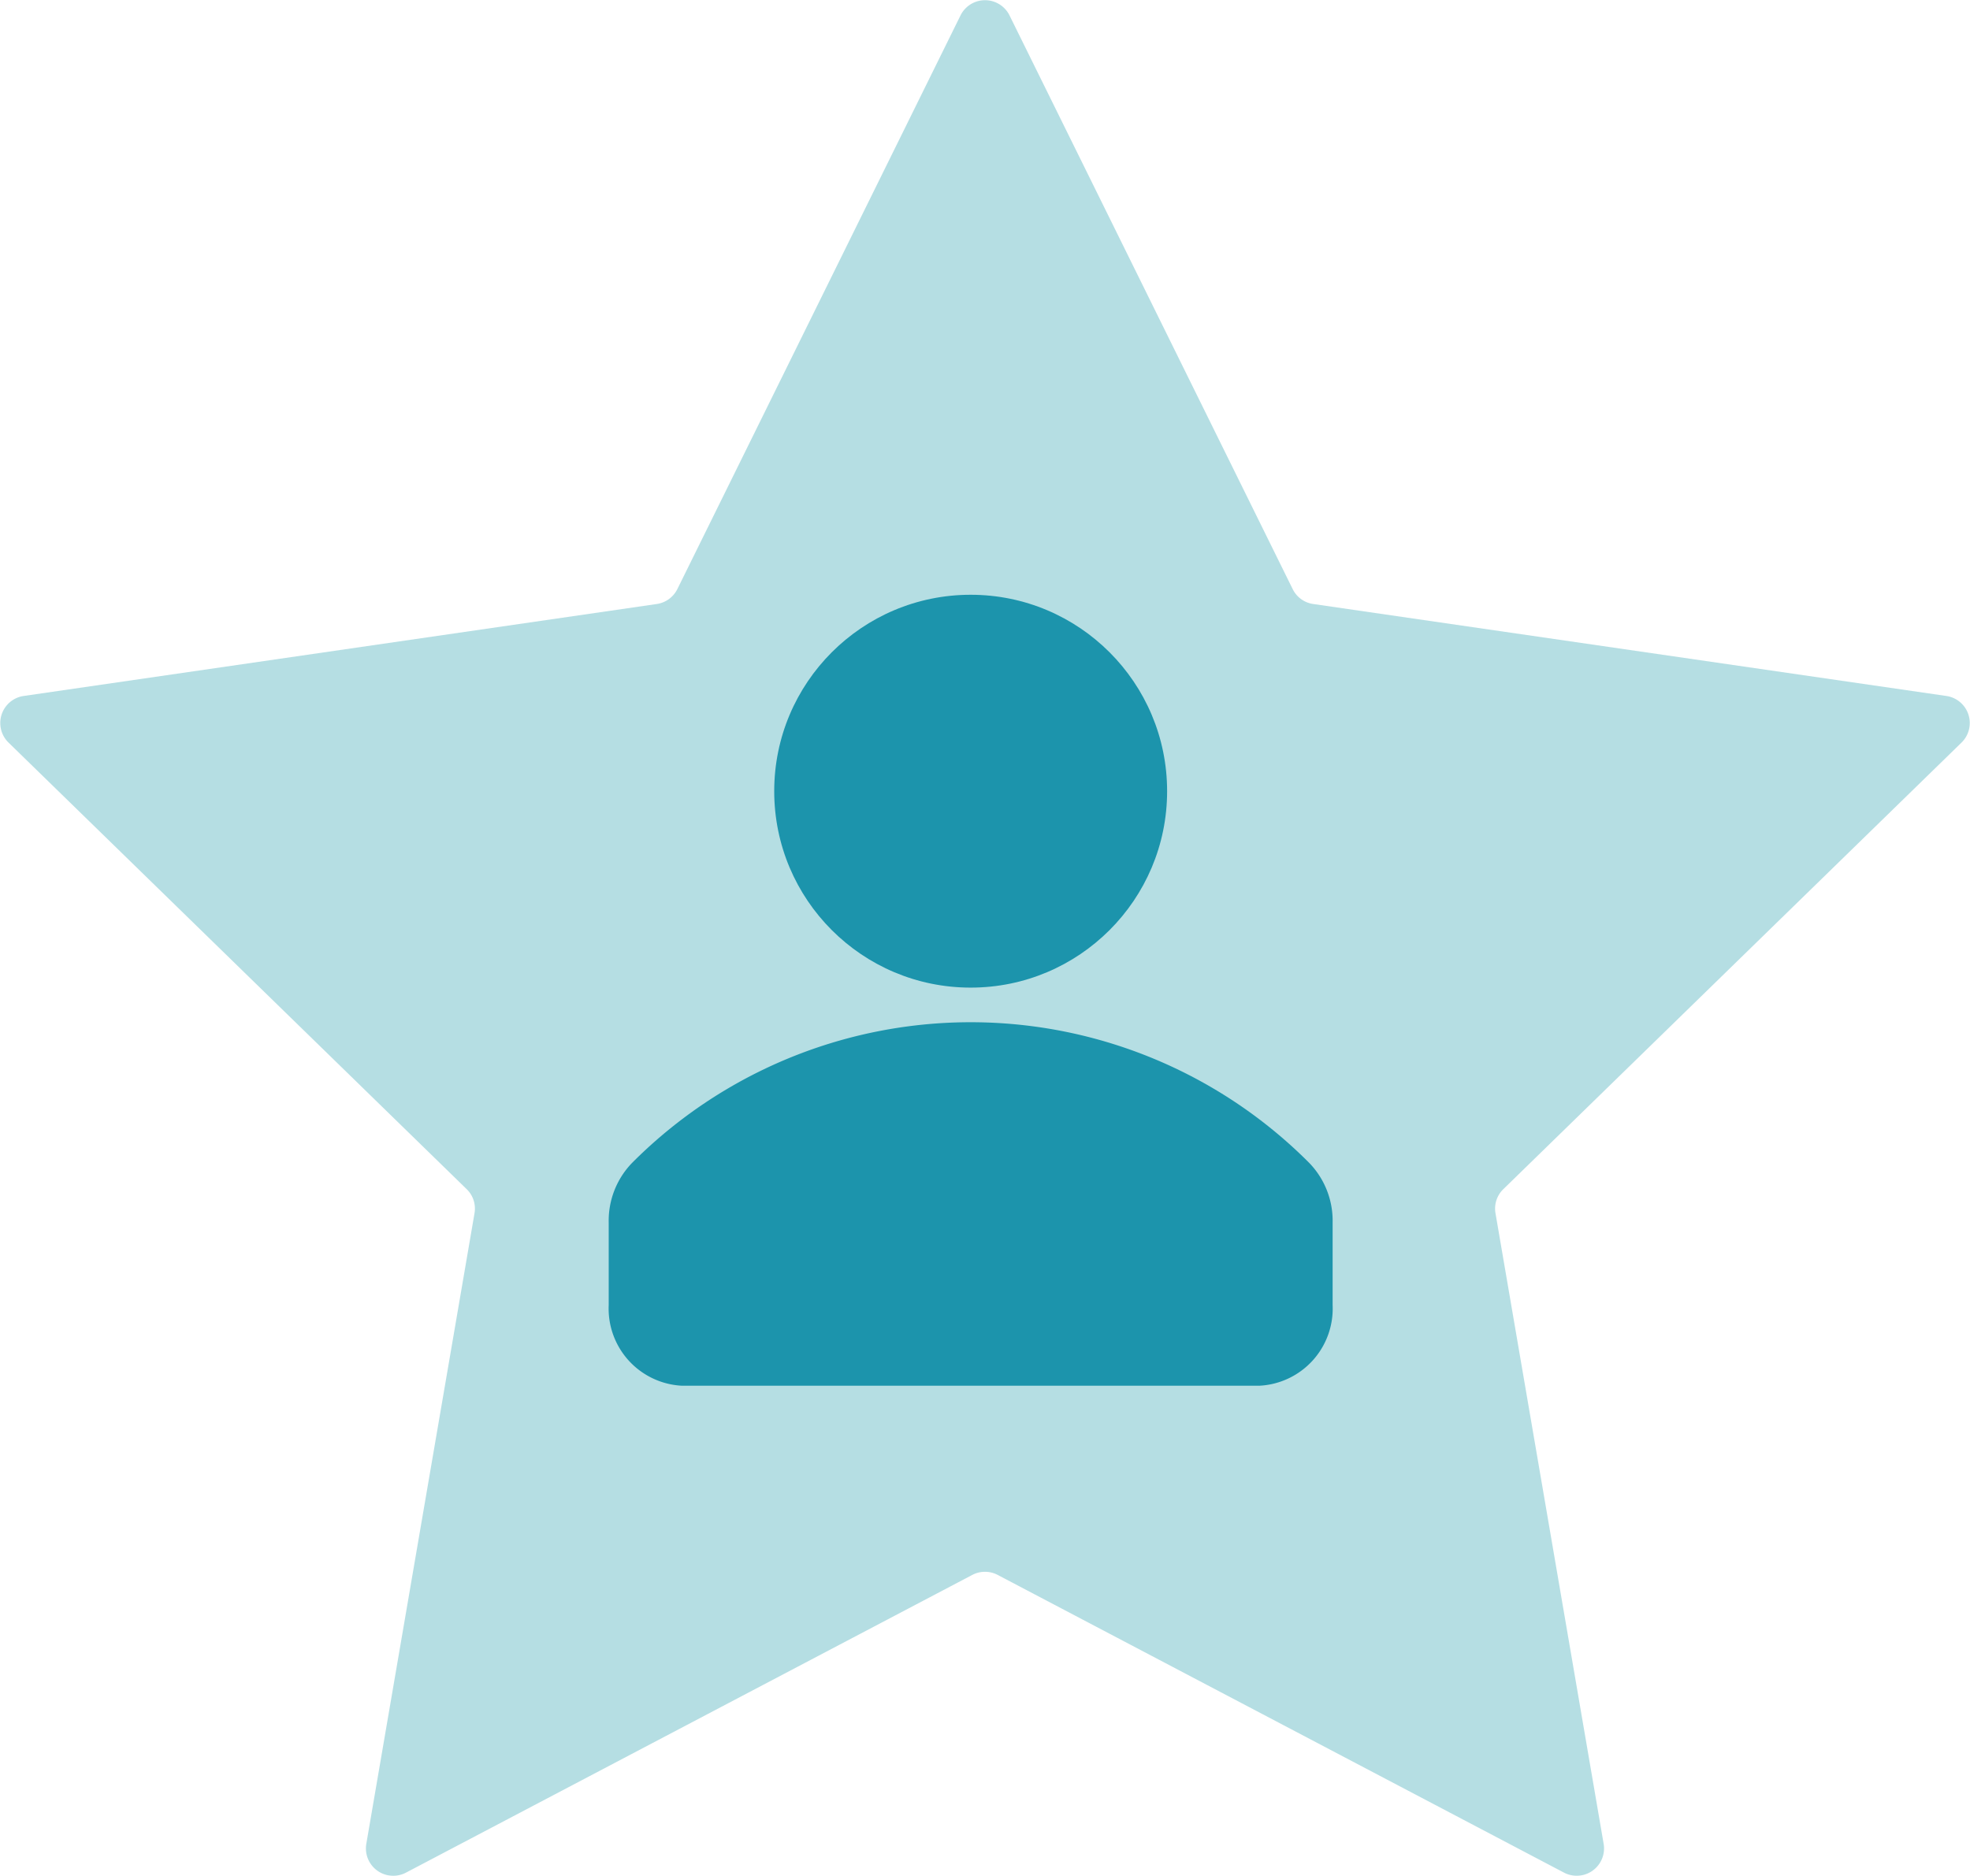 <svg xmlns="http://www.w3.org/2000/svg" width="50.442" height="48.042" viewBox="0 0 50.442 48.042">
  <g id="Group_3498" data-name="Group 3498" transform="translate(-869 -2974)">
    <g id="Group_3497" data-name="Group 3497" transform="translate(869 2974)">
      <g id="Star">
        <path id="Path_15912" data-name="Path 15912" d="M809.826,417.694l7.255,14.7a.694.694,0,0,0,.523.38l16.224,2.357a.7.7,0,0,1,.385,1.185l-11.74,11.444a.693.693,0,0,0-.2.615l2.771,16.158a.7.7,0,0,1-1.008.733l-14.511-7.629a.7.7,0,0,0-.647,0l-14.51,7.629a.7.7,0,0,1-1.009-.733l2.772-16.158a.692.692,0,0,0-.2-.615l-11.739-11.444a.7.7,0,0,1,.385-1.185l16.224-2.357a.7.7,0,0,0,.523-.38l7.255-14.7A.7.7,0,0,1,809.826,417.694Z" transform="translate(-783.981 -417.307)" fill="#b5dee3"/>
      </g>
      <circle id="Ellipse_51" data-name="Ellipse 51" cx="5.03" cy="5.03" r="5.03" transform="translate(19.824 15.231)" fill="#1c94ac"/>
      <path id="Path_15913" data-name="Path 15913" d="M819.02,450.148v2.122a1.977,1.977,0,0,1-1.878,2.063H802.362a1.977,1.977,0,0,1-1.878-2.063v-2.122a2.126,2.126,0,0,1,.6-1.523,12.233,12.233,0,0,1,17.335,0A2.127,2.127,0,0,1,819.02,450.148Z" transform="translate(-784.898 -418.847)" fill="#1c94ac"/>
    </g>
  </g>
</svg>

